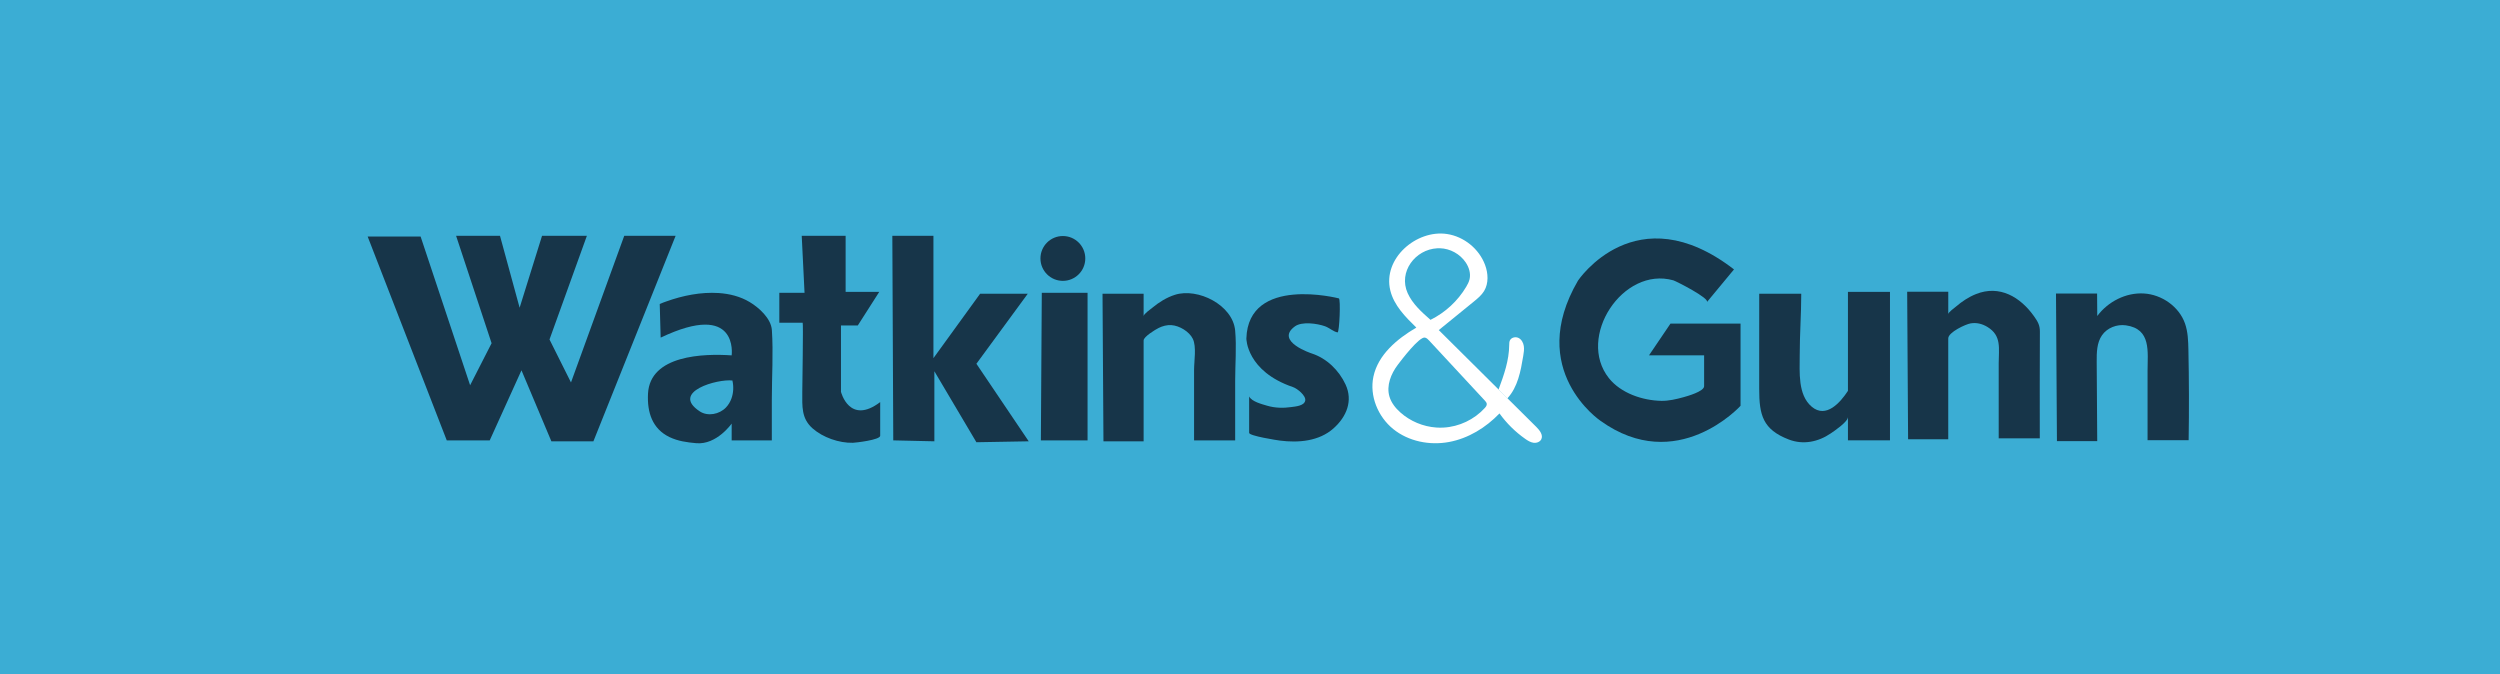 <?xml version="1.0" encoding="utf-8"?>
<!-- Generator: Adobe Illustrator 25.4.1, SVG Export Plug-In . SVG Version: 6.00 Build 0)  -->
<svg version="1.1" id="Layer_1" xmlns="http://www.w3.org/2000/svg" xmlns:xlink="http://www.w3.org/1999/xlink" x="0px" y="0px"
	 viewBox="0 0 1417.32 382.32" style="enable-background:new 0 0 1417.32 382.32;" xml:space="preserve">
<style type="text/css">
	.st0{fill:#3BADD4;}
	.st1{fill:#173549;}
	.st2{fill:#FFFFFF;}
</style>
<rect x="-18.29" y="-36.39" class="st0" width="1471.17" height="465.87"/>
<polygon class="st1" points="208.43,134.09 238.45,134.09 266.52,218.41 278.7,194.58 258.57,133.68 283.46,133.68 294.59,174.46 
	307.3,133.68 332.72,133.68 311.53,192.46 323.71,216.82 353.9,133.68 383.03,133.68 336.42,250.19 312.59,250.19 295.64,209.94 
	277.64,249.66 253.28,249.66 "/>
<path class="st1" d="M454.52,133.68h24.89v31.78h19.07l-12.18,19.07h-9.53v37.6c0,0,4.77,19.07,22.24,5.83c0,0,0,19.06,0,19.07
	c0,2.39-14.02,3.96-15.46,4c-7.8,0.21-17.03-3-22.88-8.17c-6.44-5.68-5.83-12.56-5.83-20.44c0-2.91,0.62-39.46,0.22-39.46
	c0,0-13.24,0-13.24,0v-16.95h14.3L454.52,133.68z"/>
<polygon class="st1" points="506.42,249.66 505.89,133.68 529.19,133.68 529.19,203.05 555.67,166.51 582.68,166.51 553.55,206.23 
	583.21,250.19 553.55,250.72 529.72,210.47 529.72,250.19 "/>
<polygon class="st1" points="590.62,165.98 616.57,165.98 616.57,249.66 590.1,249.66 "/>
<circle class="st1" cx="602.57" cy="146.52" r="12.71"/>
<path class="st1" d="M625.05,166.51h23.3c0,0,0,12.7,0,12.71c0-1.19,4.11-4.06,4.9-4.72c3.8-3.16,8.11-5.86,12.85-7.37
	c12.95-4.13,32.86,5.77,34.15,20.32c0.83,9.33,0,19.11,0,28.47c0,2.15,0,33.74,0,33.74c0,0-23.3,0-23.3,0c0-7.35,0-14.7,0-22.05
	c0-5.97,0-11.94,0-17.91c0-5.02,1.46-13.17-0.72-17.64c-2.01-4.1-7.59-7.44-12.12-7.74c-2.54-0.17-5.01,0.5-7.27,1.62
	c-1.77,0.88-8.49,4.92-8.49,7.06c0,0,0,57.2,0,57.2h-22.77L625.05,166.51z"/>
<path class="st1" d="M759.03,169.16c-0.01,0-51.37-13.24-52.43,22.77c0,0,0,18.53,26.48,27.54c2.35,0.8,7.44,4.84,6.89,7.64
	c-0.59,3.02-5.56,3.33-7.91,3.67c-4.54,0.66-9.25,0.54-13.67-0.77c-2.93-0.87-8.73-2.3-10.21-5.25c0,0,0,20.63,0,20.65
	c0,1.73,16.07,4.2,17.43,4.37c10.47,1.35,22.21,0.41,30.42-6.94c7.42-6.63,11.08-15.61,6.81-24.84
	c-3.72-8.03-10.67-14.85-19.18-17.61c0,0-21.18-6.88-9.53-15.36c3.98-2.89,12.62-1.63,17.02-0.08c2.39,0.84,4.85,3.11,7.17,3.51
	C759.36,188.3,760.15,169.45,759.03,169.16z"/>
<path class="st1" d="M947.04,183.46h39.72v46.6c0,0-36.01,39.72-79.44,8.47c0,0-42.37-28.6-12.71-79.44c0,0,32.83-49.25,88.44-6.36
	c0,0-15.34,18.52-15.36,18.54c1.76-2.12-17.56-11.92-19.01-12.34c-28.65-8.09-55.02,32.21-36.55,55.45
	c6.79,8.55,19.11,12.68,29.75,12.87c4.11,0.07,8.43-0.94,12.39-2.03c2.08-0.58,11.84-3.25,11.84-6.29c0,0,0-17.48,0-17.48h-31.25
	L947.04,183.46z"/>
<path class="st1" d="M997.35,166.51c7.94,0,15.89,0,23.83,0c0,11.67-0.88,23.31-0.87,34.98c0.01,9.41-1.17,22.36,6.82,29.1
	c8.11,6.83,16.17-2.34,20.52-9v-56.14h23.83v84.2h-23.83c0,0,0-13.23,0-13.24c0,2.74-7.83,7.99-9.69,9.26
	c-7.16,4.88-15.64,6.66-23.9,3.48c-14.7-5.66-16.73-13.9-16.72-28.6c0-5.93,0-11.86,0-17.8
	C997.35,190.68,997.35,178.59,997.35,166.51z"/>
<path class="st2" d="M849.56,220.86c3.09-8.38,5.97-16.4,6.06-25.35c0.01-0.85,0.02-1.73,0.38-2.51c0.8-1.71,3.2-2.25,4.9-1.41
	c1.7,0.84,2.7,2.71,2.99,4.58c0.29,1.87-0.02,3.78-0.33,5.65c-1.42,8.58-3.09,17.71-9.03,24.06
	C852.88,224.2,851.22,222.53,849.56,220.86z"/>
<path class="st2" d="M815.68,187.14c6.6-5.37,13.2-10.75,19.81-16.12c2.2-1.79,4.44-3.63,5.9-6.05c2.64-4.37,2.31-10.02,0.53-14.81
	c-3.39-9.09-11.95-16.04-21.54-17.49c-17.36-2.63-36.6,13.89-32.17,32.03c2.06,8.43,8.54,14.96,14.75,21.02
	c-10.95,6.41-21.69,15.39-24.33,27.8c-2.31,10.91,2.57,22.73,11.24,29.73c8.67,7.01,20.62,9.36,31.58,7.34s20.93-8.15,28.65-16.2
	c4.03,5.58,8.99,10.48,14.62,14.43c1.41,0.99,2.92,1.94,4.62,2.19c1.7,0.25,3.65-0.4,4.44-1.92c1.23-2.39-0.83-5.09-2.73-6.98
	C852.59,223.79,834.13,205.47,815.68,187.14z M814.84,140.76c0.49-0.03,0.98-0.03,1.47-0.02c5.79,0.14,11.42,3.24,14.65,8.05
	c1.86,2.78,2.94,6.24,2.18,9.5c-0.36,1.55-1.11,2.97-1.92,4.33c-4.76,8.01-11.88,14.59-20.23,18.71
	c-5.03-4.42-10.2-9.04-12.95-15.15C792.66,154.19,802.3,141.4,814.84,140.76z M814.26,242.38c-7.48-0.53-14.78-3.57-20.38-8.58
	c-2.75-2.46-5.14-5.46-6.17-9c-1.81-6.19,0.86-12.88,4.76-18.02c1.98-2.61,12.2-16.12,15.4-15.39c0.97,0.22,1.72,0.99,2.4,1.73
	c10.5,11.31,20.99,22.63,31.49,33.94c0.52,0.56,1.07,1.18,1.13,1.94c0.07,0.88-0.53,1.66-1.13,2.31
	c-5.96,6.56-14.57,10.64-23.42,11.1C816.97,242.49,815.61,242.48,814.26,242.38z"/>
<path class="st1" d="M1081.23,165.38h23.3c0,0,0,12.7,0,12.71c0-1.05,3.61-3.62,4.3-4.22c3.41-2.93,7.23-5.48,11.42-7.15
	c13.38-5.34,25.18,1.65,32.98,12.7c2.02,2.86,3.27,4.98,3.24,8.59c-0.14,20.17-0.05,40.34-0.05,60.5c0,0-23.3,0-23.3,0
	c0-8.02,0-16.03,0-24.05c0-6.16,0-12.31,0-18.47c0-8.37,1.8-15.67-6.39-20.63c-2.92-1.77-6.07-2.58-9.48-2.03
	c-2.9,0.46-12.73,5.07-12.73,8.51c0,0.01,0,57.2,0,57.2h-22.77L1081.23,165.38z"/>
<path class="st1" d="M1165.6,166.4c7.77,0,15.53,0,23.3,0c0.03,4.25,0.07,8.5,0.1,12.75c6.09-8.16,16.23-13.37,26.4-12.77
	c10.17,0.6,19.91,7.37,23.32,16.96c1.69,4.78,1.85,9.94,1.95,15.01c0.36,17.06,0.4,34.13,0.13,51.2c-7.77,0-15.53,0-23.29,0
	c0-13.04,0-26.08,0-39.12c0-11.08,2.22-23.95-12.29-25.99c-5.08-0.72-10.58,1.39-13.52,5.6c-2.98,4.28-3.06,9.87-3.02,15.08
	c0.1,14.99,0.2,29.97,0.3,44.96c-7.61,0-15.23,0-22.84,0C1165.95,222.18,1165.77,194.29,1165.6,166.4z"/>
<path class="st1" d="M374.02,172.34l0.53,19.07c44.49-21.18,40.25,10.06,40.25,10.06c-15.68-1.07-46.32-0.29-47.43,21.73
	c-0.53,10.44,2.34,19.88,12.24,24.62c4.81,2.3,9.85,2.96,15.07,3.44c11.65,1.06,20.12-11.12,20.12-11.12v9.53c0,0,22.77,0,22.77,0
	c0-7.7,0-15.4,0-23.1c0-13.03,0.89-26.43,0.03-39.43c-0.44-6.57-7.28-12.72-12.63-15.92c-5.31-3.17-11.43-4.69-17.56-5.09
	c-10.04-0.65-20.29,1.41-29.72,4.79C376.45,171.35,375.22,171.81,374.02,172.34z M414.65,226c-0.68,1.85-1.69,3.55-3.06,4.99
	c-3.76,3.94-10.34,5.22-14.89,2.22c-16.86-11.12,10.32-18.51,18.52-17.49C416,219.1,415.84,222.76,414.65,226z"/>
</svg>
